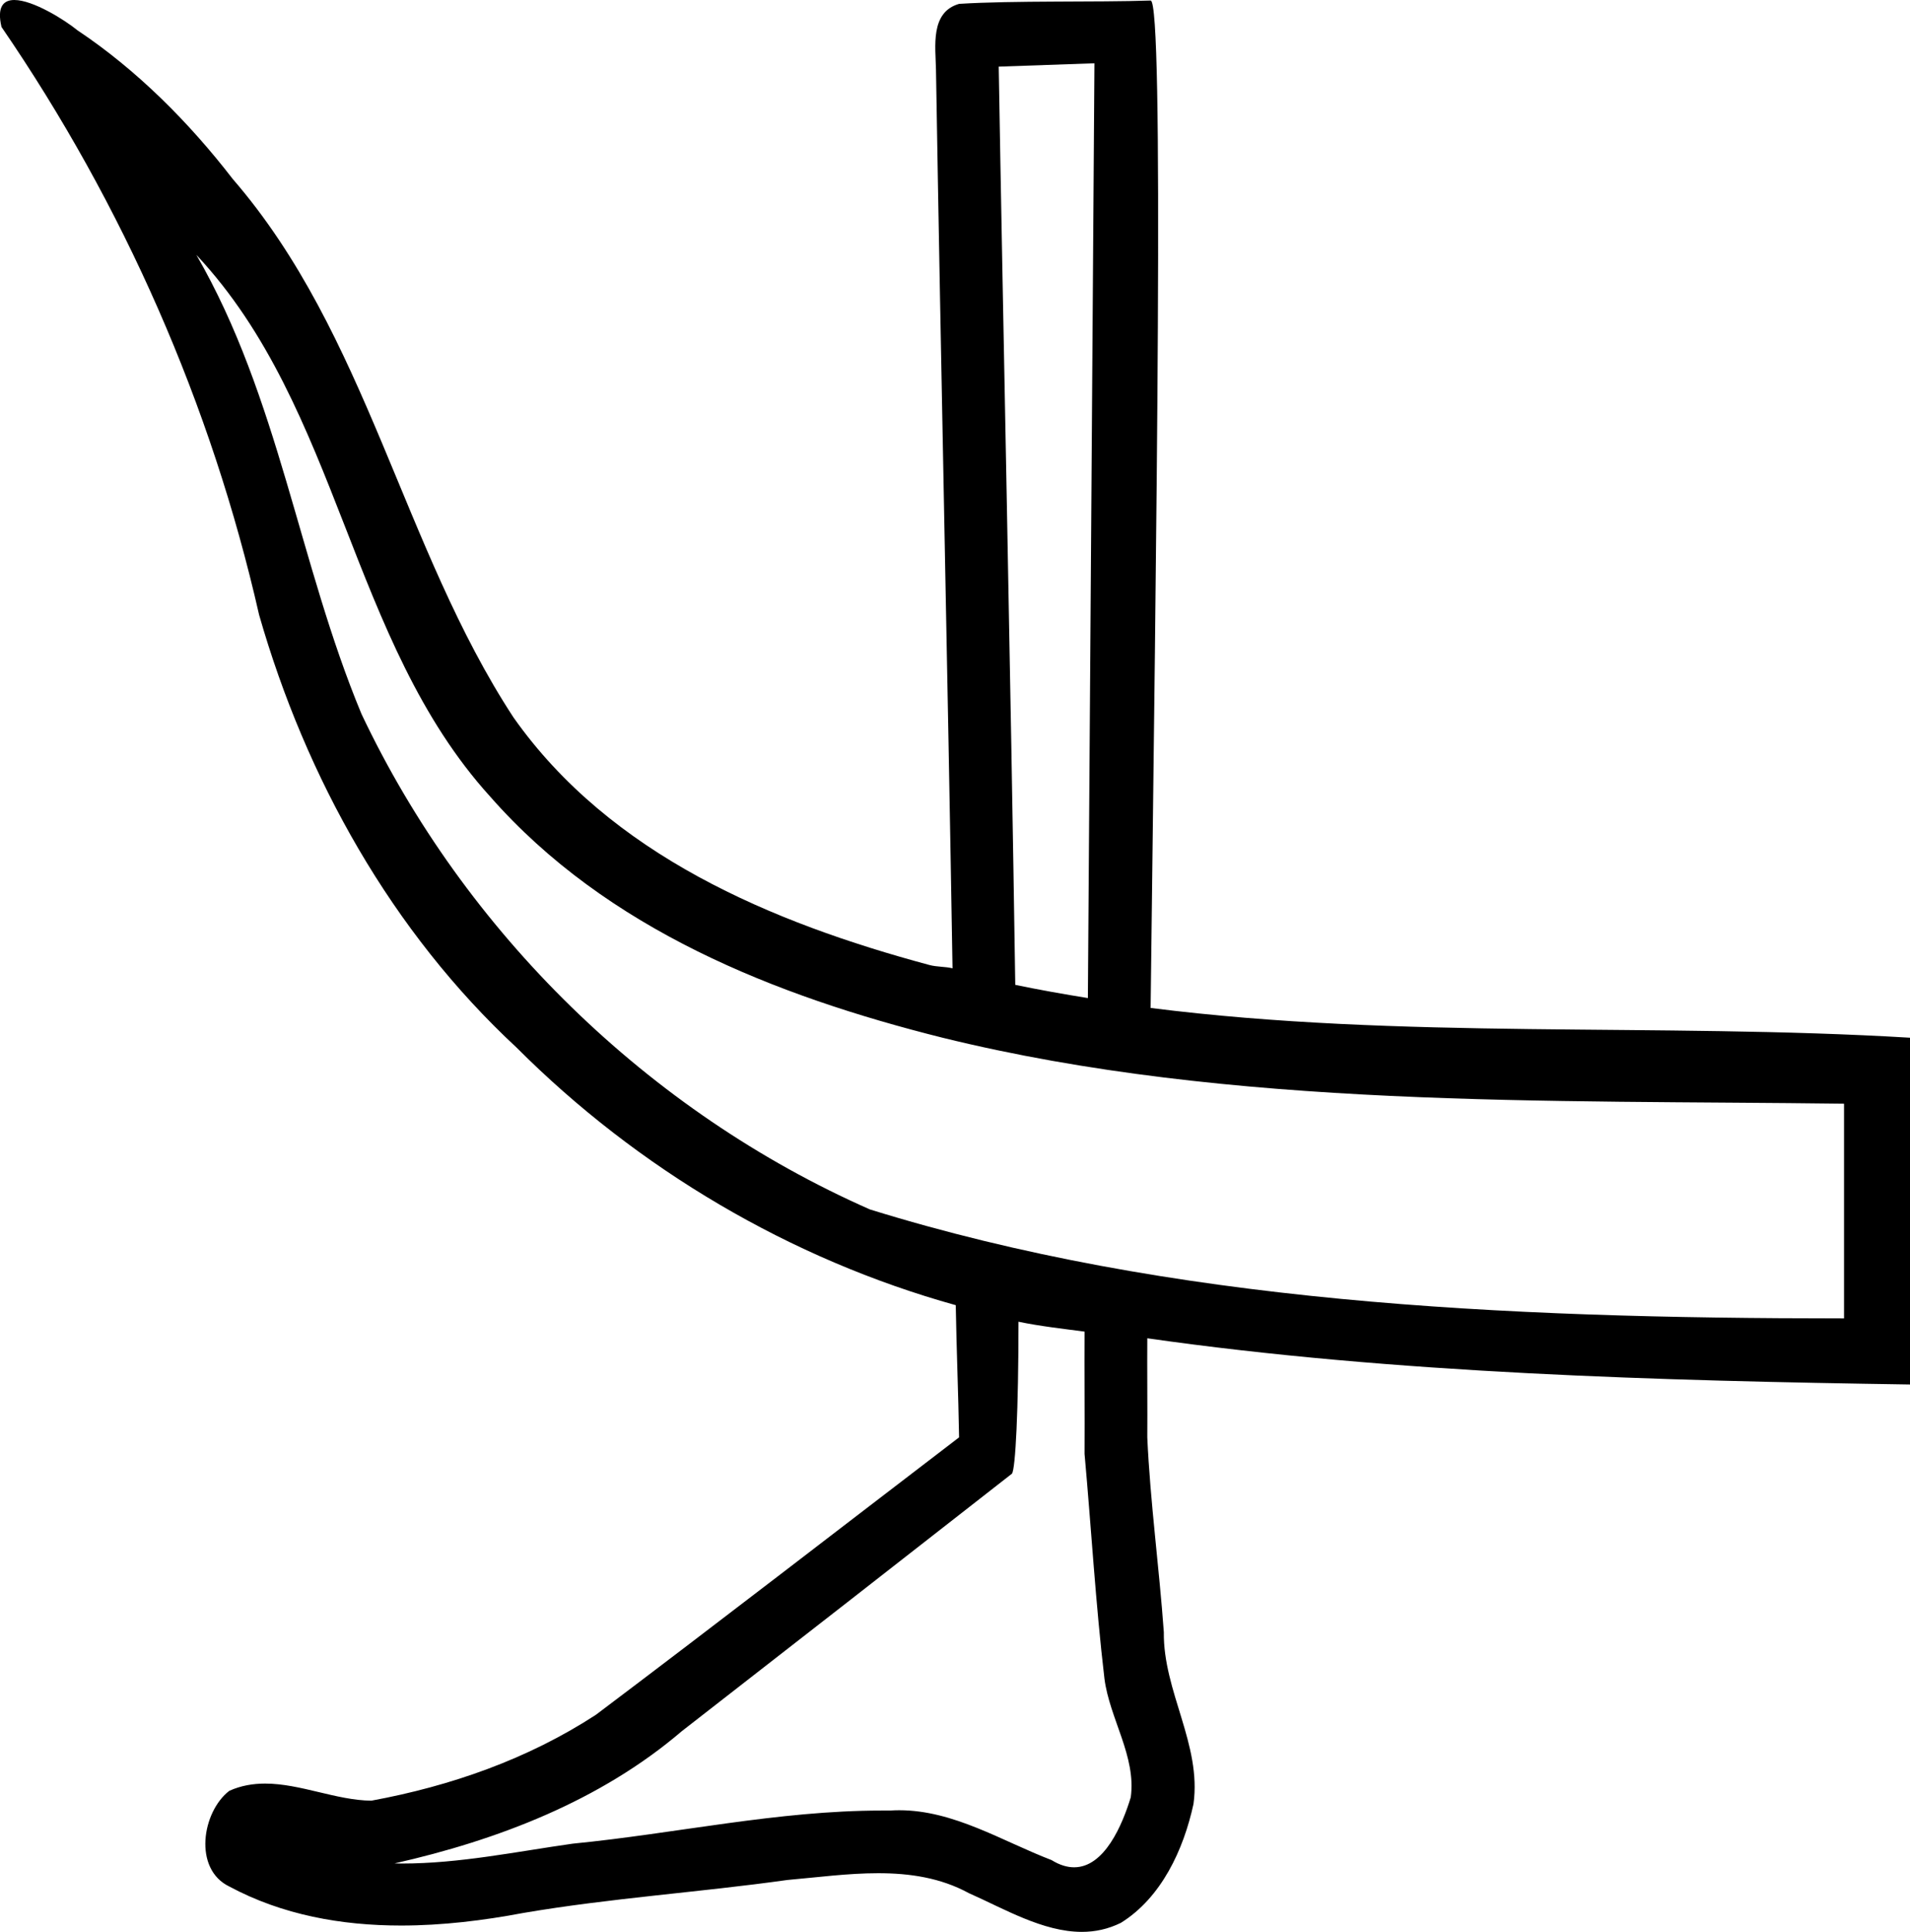 <?xml version='1.0' encoding ='UTF-8' standalone='yes'?>
<svg width='17.78' height='17.978' xmlns='http://www.w3.org/2000/svg' xmlns:xlink='http://www.w3.org/1999/xlink' xmlns:inkscape='http://www.inkscape.org/namespaces/inkscape'>
<path style='fill:#000000; stroke:none' d=' M 10.188 0.589  C 10.168 3.486 10.147 6.391 10.127 9.288  C 9.904 9.252 9.672 9.211 9.451 9.165  C 9.409 6.326 9.334 2.845 9.297 0.62  C 9.594 0.61 9.891 0.599 10.188 0.589  Z  M 1.828 2.372  L 1.828 2.372  C 3.171 3.803 3.248 5.964 4.563 7.413  C 5.648 8.648 7.216 9.267 8.774 9.657  C 11.466 10.319 14.418 10.235 17.166 10.271  L 17.166 12.269  C 13.958 12.269 10.89 12.121 8.098 11.255  C 6.038 10.347 4.327 8.678 3.365 6.644  C 2.781 5.242 2.596 3.7 1.828 2.372  Z  M 9.481 12.3  C 9.683 12.342 9.892 12.365 10.096 12.392  C 10.094 12.771 10.098 13.151 10.096 13.53  C 10.159 14.228 10.199 14.924 10.281 15.62  C 10.328 15.992 10.579 16.345 10.526 16.726  C 10.448 16.982 10.282 17.377 9.999 17.377  C 9.935 17.377 9.865 17.357 9.789 17.31  C 9.327 17.133 8.879 16.846 8.37 16.846  C 8.341 16.846 8.312 16.847 8.283 16.849  C 8.257 16.849 8.232 16.849 8.207 16.849  C 7.239 16.849 6.293 17.063 5.332 17.157  C 4.808 17.231 4.276 17.342 3.745 17.342  C 3.72 17.342 3.696 17.341 3.672 17.341  C 4.633 17.124 5.589 16.758 6.346 16.111  C 7.377 15.31 8.391 14.518 9.42 13.714  C 9.453 13.674 9.481 13.122 9.481 12.3  Z  M 0.133 0  C 0.031 0 -0.03 0.065 0.014 0.251  C 1.148 1.905 1.968 3.767 2.412 5.722  C 2.847 7.24 3.647 8.671 4.809 9.749  C 5.938 10.879 7.359 11.718 8.897 12.146  C 8.904 12.556 8.921 12.966 8.928 13.376  C 7.803 14.236 6.678 15.106 5.547 15.958  C 4.914 16.37 4.196 16.621 3.457 16.757  C 3.132 16.754 2.796 16.598 2.468 16.598  C 2.356 16.598 2.245 16.616 2.135 16.665  C 1.881 16.86 1.796 17.393 2.135 17.556  C 2.629 17.821 3.179 17.919 3.734 17.919  C 4.116 17.919 4.501 17.872 4.871 17.802  C 5.687 17.663 6.51 17.61 7.33 17.495  C 7.605 17.471 7.893 17.432 8.175 17.432  C 8.468 17.432 8.756 17.474 9.02 17.618  C 9.344 17.761 9.708 17.978 10.071 17.978  C 10.193 17.978 10.314 17.953 10.434 17.894  C 10.812 17.659 11.018 17.212 11.11 16.788  C 11.187 16.234 10.827 15.74 10.834 15.189  C 10.791 14.587 10.707 13.978 10.68 13.376  C 10.682 13.135 10.678 12.721 10.68 12.454  L 10.68 12.454  C 12.987 12.783 15.464 12.849 17.78 12.884  L 17.78 9.657  C 15.433 9.516 13.046 9.676 10.711 9.38  C 10.764 4.966 10.838 0.005 10.711 0.005  L 10.711 0.005  C 10.711 0.005 10.711 0.005 10.711 0.005  C 10.202 0.022 9.435 0.004 8.928 0.036  C 8.657 0.114 8.709 0.433 8.713 0.651  C 8.759 3.439 8.821 6.223 8.867 9.011  C 8.797 8.994 8.721 8.999 8.651 8.98  C 7.185 8.586 5.681 7.956 4.779 6.675  C 3.744 5.093 3.421 3.114 2.166 1.665  C 1.762 1.141 1.273 0.65 0.721 0.282  C 0.605 0.187 0.308 0 0.133 0  Z '/></svg>
